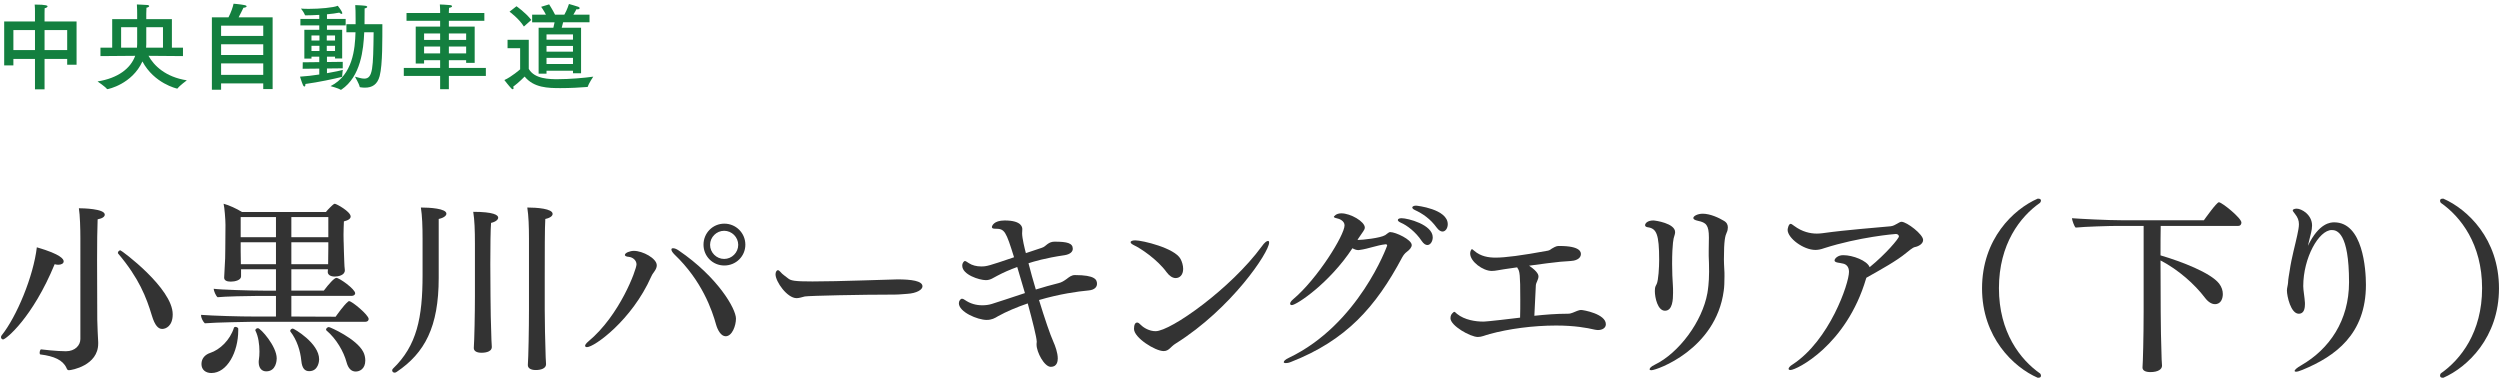 <svg enable-background="new 0 0 373 57" height="57" viewBox="0 0 373 57" width="373" xmlns="http://www.w3.org/2000/svg"><g fill="#333"><path d="m9.5 38.997c0 .308-.336.504-.812.504-.168 0-.336-.028-.532-.084-3.304 8.008-7.28 11.228-7.7 11.228-.168 0-.308-.168-.308-.336 0-.084.028-.168.084-.252 2.268-2.828 4.76-8.848 5.264-13.16 3.668 1.064 4.004 1.791 4.004 2.1zm2.492-3.416c0-1.4-.056-3.5-.224-4.509.532 0 3.864.057 3.864.952 0 .28-.308.561-1.064.7-.056 1.344-.084 3.556-.084 6.048 0 2.94.028 6.272.028 8.904 0 .784.112 2.855.14 3.388v.196c0 3.276-3.976 3.976-4.368 3.976-.196 0-.28-.111-.364-.336-.532-1.176-1.848-1.764-3.892-2.016-.084 0-.112-.112-.112-.252 0-.225.112-.532.224-.504.14.027 2.38.279 3.696.279 1.372 0 2.156-.896 2.156-1.819zm10.668 11.508c-.812-2.716-1.932-5.601-5.04-9.269-.028-.027-.028-.056-.028-.111 0-.168.196-.364.364-.364s7.812 5.656 7.812 9.548c0 1.764-1.036 2.184-1.568 2.184-.588-.001-1.092-.505-1.54-1.988z"/><path d="m37.505 48.013s-5.488.084-6.944.224c-.252-.224-.56-.783-.56-1.176 0-.028 0-.056 0-.084 1.904.14 5.628.252 8.232.252h2.94v-3.08h-2.576c-1.372 0-5.208.084-6.132.196-.28-.224-.56-.924-.588-1.26.952.14 5.488.279 7.448.279h1.848v-3.191h-5.208v1.063c0 .561-.896.784-1.54.784-.616 0-.98-.196-.98-.588v-.028c.168-2.771.168-3.388.168-4.256 0 0 .028-2.968.028-3.584 0-.784-.14-2.576-.28-3.164.784.196 1.988.756 2.744 1.232h12.516c.308-.393 1.036-1.092 1.176-1.176.084-.028.112-.057.14-.057.252 0 2.38 1.177 2.38 1.904 0 .308-.308.56-1.008.729-.028.699-.056 1.399-.056 1.987 0 .756.028 1.316.028 1.316 0 .728.056 1.596.084 2.716 0 .476.056.924.084 1.232v.056c0 .756-1.036.924-1.512.924-.672 0-1.036-.308-1.036-.672v-.028c0-.056.028-.195.028-.392h-5.46v3.191h4.844c.756-1.008 1.568-1.903 1.876-1.903.448 0 2.8 1.68 2.8 2.296 0 .252-.252.392-.532.392h-8.987v3.08l6.608.028c.14-.196 1.204-1.736 1.876-2.269.028-.027.084-.056.14-.056.42 0 2.912 2.072 2.912 2.66 0 .224-.168.42-.476.42h-17.025zm-7.447 6.299c0-.896.616-1.428 1.288-1.652 1.456-.476 2.968-1.903 3.556-3.752.028-.084.112-.14.224-.14.168 0 .42.14.42.252v.28c0 3.22-1.652 6.355-4.004 6.355-.813.001-1.484-.446-1.484-1.343zm11.115-21.923h-5.263v2.996h5.264v-2.996zm0 3.752h-5.263v1.344c0 .588.028 1.316.028 1.933h5.236v-3.277zm-2.575 17.891c0-.111 0-.252.028-.363.056-.364.084-.784.084-1.232 0-1.063-.168-2.24-.588-3.08-.028-.027-.028-.056-.028-.084 0-.168.196-.308.392-.308.392 0 2.8 2.688 2.8 4.508 0 .224-.056 1.932-1.568 1.932-.7-.001-1.12-.532-1.12-1.373zm6.356-.223c-.14-1.456-.644-3.08-1.624-4.34-.028-.028-.028-.084-.028-.112 0-.168.196-.336.392-.336.14 0 3.92 2.156 3.92 4.592 0 .252-.112 1.765-1.484 1.765-.616-.001-1.065-.365-1.176-1.569zm4.031-21.42h-5.515v2.996h5.516v-2.996zm0 3.752h-5.515v3.276h5.488c0-.616.028-1.736.028-2.353v-.923zm2.717 17.891c-.42-1.567-1.512-3.472-2.996-4.731-.056-.028-.056-.084-.056-.141 0-.168.224-.363.42-.363.168 0 4.116 1.735 5.124 3.695.196.364.308.841.308 1.288 0 1.288-.868 1.652-1.428 1.652-.644.001-1.12-.448-1.372-1.4z"/><path d="m63.047 35.637c0-1.82-.056-3.444-.252-4.676 1.288 0 3.808.14 3.808.924 0 .28-.364.616-1.148.784v8.792c0 7.308-2.072 11.199-6.272 14.027-.112.084-.224.112-.308.112-.224 0-.364-.168-.364-.336 0-.084.028-.168.112-.252 3.584-3.444 4.424-7.616 4.424-13.972zm7.644 16.267c.084-1.063.168-5.18.168-7.699v-7.841c0-2.016-.056-3.527-.252-4.76 3.024 0 3.724.477 3.724.868 0 .28-.336.616-1.064.784-.084.896-.112 3.64-.112 6.16 0 2.491.028 4.788.028 4.788 0 1.596.056 4.199.14 6.523 0 .252.056.729.056 1.036 0 .868-1.344.868-1.54.868-.756 0-1.148-.28-1.148-.7zm8.064 2.548c.084-1.063.168-5.46.168-8.231v-10.584c0-1.82-.056-3.444-.252-4.676 1.428 0 3.78.168 3.78.952 0 .279-.308.588-1.092.756-.084 1.204-.084 5.235-.084 8.624v4.928c0 1.596.056 4.76.14 7.084 0 .252.056.728.056 1.036 0 .644-.784.868-1.54.868-.784 0-1.176-.309-1.176-.729z"/><path d="m87.295 51.597c0-.14.14-.364.476-.644 4.704-3.893 7.196-10.752 7.196-11.509 0-.588-.532-1.063-1.148-1.12-.364-.027-.588-.14-.588-.279 0-.336.784-.616 1.344-.616 1.316 0 3.416 1.12 3.416 2.156 0 .279-.112.531-.252.756-.252.42-.364.448-.588.952-2.884 6.496-8.484 10.5-9.576 10.5-.168 0-.28-.084-.28-.196zm19.544-3.164c-.588-2.128-2.1-6.552-6.216-10.472-.308-.309-.448-.561-.448-.729 0-.14.084-.195.252-.195.196 0 .476.084.84.336 5.796 3.947 8.54 8.68 8.54 10.164 0 1.035-.56 2.632-1.54 2.632-.672 0-1.176-.868-1.428-1.736zm1.232-8.821c-1.736 0-3.108-1.372-3.108-3.107 0-1.736 1.372-3.136 3.108-3.136s3.136 1.399 3.136 3.136c0 1.735-1.4 3.107-3.136 3.107zm-.028-5.179c-1.148 0-2.1.952-2.1 2.1s.952 2.101 2.1 2.101 2.1-.952 2.1-2.101c0-1.148-.952-2.1-2.1-2.1z"/><path d="m118.845 44.484c-1.4 0-3.136-2.464-3.136-3.556 0-.308.14-.616.364-.616.084 0 .224.084.364.252.28.364.756.645 1.12.952.42.364.98.476 3.668.476 4.06 0 10.78-.279 12.684-.308 2.072 0 3.724.224 3.724 1.036 0 .504-.868 1.036-2.268 1.12-.168 0-1.176.112-1.876.112-5.068 0-12.712.168-13.412.279-.475.114-.84.253-1.232.253z"/><path d="m157.147 50.953c.28.615.672 1.68.672 2.52 0 .392-.084 1.26-1.036 1.26-.98 0-2.128-2.212-2.128-3.304 0-.056 0-.084 0-.14 0-.084.028-.225.028-.309-.028-.7-.616-3.023-1.344-5.712-1.624.561-3.164 1.204-4.424 1.904-.504.308-.952.56-1.708.56-1.344 0-4.144-1.176-4.144-2.492 0-.363.252-.672.476-.672.112 0 .224.057.392.168.84.588 1.736.812 2.632.812.476 0 .952-.057 1.4-.196.868-.252 2.8-.924 4.956-1.624-.392-1.315-.784-2.66-1.148-3.892-1.092.392-2.1.84-2.94 1.288-.616.308-1.036.672-1.736.672-.98 0-3.528-.812-3.528-2.156 0-.476.308-.7.392-.7.112 0 .28.112.616.336.476.309 1.12.477 1.82.477.812 0 1.12-.084 4.9-1.372-1.204-3.864-1.4-4.256-2.744-4.256-.028 0-.056 0-.084 0-.336 0-.476-.084-.476-.252 0-.141.252-.98 1.904-.98 2.632 0 2.632 1.092 2.632 1.316 0 .195-.028.42-.028.615 0 .7.392 2.324.56 2.94.952-.308 1.82-.616 2.352-.784.42-.14.532-.308.868-.56s.672-.364 1.064-.364c1.904 0 2.716.224 2.716 1.064 0 .42-.364.812-1.204.951-2.912.421-4.732.98-5.404 1.204.308 1.232.7 2.604 1.092 3.92 1.176-.363 2.352-.699 3.388-.951.476-.112.812-.337 1.204-.616.364-.28.728-.588 1.232-.588 3.052 0 3.304.699 3.304 1.315 0 .42-.308.896-1.26.98-1.596.14-4.34.532-7.392 1.428.84 2.746 1.68 5.21 2.128 6.19z"/><path d="m174.064 40.621c-1.4-1.933-3.948-3.612-4.872-4.032-.336-.168-.504-.309-.504-.448 0-.168.252-.28.7-.28 1.064 0 5.88 1.148 6.748 2.772.224.42.392.979.392 1.483 0 .925-.532 1.372-1.12 1.372-.475 0-.951-.336-1.344-.867zm-.447 11.76c-1.26 0-4.424-1.988-4.424-3.305 0-.615.168-.951.476-.951.168 0 .336.14.588.392.392.392 1.232.896 2.156.896 2.268 0 11.256-6.385 15.848-12.656.392-.561.728-.812.924-.812.112 0 .168.084.168.252 0 1.429-5.6 9.828-13.944 15.064-.757.448-.98 1.12-1.792 1.12z"/><path d="m202.538 35.805c.7 0 3.416-.28 4.144-.728.14-.084.504-.421.672-.448h.084c.784 0 3.192 1.12 3.192 1.932 0 .336-.308.7-.728 1.008-.308.225-.532.532-.7.84-3.948 7.421-8.372 12.376-16.604 15.597-.336.14-.588.168-.756.168-.196 0-.308-.057-.308-.141 0-.168.252-.42.756-.644 10.444-4.984 14.672-16.716 14.672-16.744 0-.112-.056-.196-.196-.196-.028 0-.028 0-.056 0-1.288.141-2.548.673-3.836.841-.056 0-.14.027-.196.027-.308 0-.588-.111-.896-.279-3.444 5.235-8.344 8.483-9.044 8.483-.168 0-.252-.084-.252-.224 0-.141.14-.393.448-.645 3.612-3.023 7.672-9.575 7.672-11.031 0-.645-.728-.98-1.204-1.064-.28-.056-.392-.14-.392-.224 0 0 .28-.504 1.12-.504 1.372 0 3.5 1.231 3.5 2.128 0 .084-.028.168-.056.252-.168.363-.672.979-.924 1.399zm9.575.139c-.896-1.344-2.184-2.323-3.108-2.716-.308-.14-.448-.28-.448-.392 0-.168.196-.28.56-.28.924 0 4.648.952 4.648 2.856 0 .588-.336 1.147-.812 1.147-.252.002-.559-.195-.84-.615zm2.241-1.987c-.952-1.316-2.128-2.101-3.22-2.604-.308-.14-.42-.28-.42-.392 0-.168.252-.28.56-.28.112 0 4.732.504 4.732 2.772 0 .588-.336 1.092-.784 1.092-.253 0-.56-.168-.868-.588z"/><path d="m224.389 40.173c-.672.084-1.232.252-1.82.252-1.316 0-3.22-1.4-3.22-2.604 0-.168.028-.279.084-.42.084-.14.112-.224.168-.224.084 0 .168.084.364.252.98.84 2.128 1.008 3.192 1.008 1.4 0 3.836-.308 7.784-1.036.28-.056.42-.195.588-.308.672-.392.784-.392 1.176-.392 3.136 0 3.164.951 3.164 1.203 0 .393-.28.812-1.064.98-.448.084-1.4.112-1.988.168-.952.084-2.828.336-4.676.588 1.372.924 1.4 1.456 1.4 1.596 0 .477-.364.925-.392 1.316-.028.448-.14 2.828-.224 4.563 1.568-.168 3.22-.308 5.012-.308.532 0 .896-.252 1.372-.42.168-.056.392-.14.588-.14.336 0 3.696.588 3.696 2.128 0 .56-.532.868-1.176.868-.14 0-.308-.028-.476-.057-1.176-.28-3.052-.616-5.768-.616-3.5 0-7.112.504-9.884 1.261-.756.195-1.204.447-1.792.447-1.12 0-4.088-1.68-4.088-2.8 0-.448.196-.672.364-.812.084-.084.14-.141.196-.141.112 0 .196.112.42.309 1.148.924 2.8 1.147 3.892 1.147.168 0 .672 0 5.516-.588.028-.84.028-1.792.028-2.744 0-3.724-.084-4.172-.392-4.62-.028-.056-.028-.084-.084-.14z"/><path d="m245.447 33.593c0-.252.336-.7 1.232-.7.28 0 3.248.42 3.248 1.736 0 .224-.084.476-.168.756-.028.056-.28.84-.28 4.004 0 1.204.056 2.352.112 3.136.028.309.028.729.028 1.148 0 .979-.056 2.688-1.204 2.688-1.092 0-1.512-1.96-1.512-2.939 0-.309.028-.588.14-.784.056-.112.112-.196.14-.28.252-.532.364-2.492.364-3.584 0-3.836-.392-4.704-1.736-4.872-.28-.057-.364-.17-.364-.309zm.673 21.504c0-.168.224-.42.756-.672 3.64-1.765 7.112-6.468 7.868-10.696.056-.336.252-1.54.252-3.191 0-.812-.028-1.82-.056-2.353 0-.28 0-.532 0-.756 0-.812.028-1.4.028-1.988 0-1.876-.42-2.239-1.624-2.492-.504-.111-.7-.252-.7-.42 0-.308.672-.644 1.4-.644 1.12 0 2.436.616 3.164 1.063.448.253.588.616.588.98 0 .252-.056.532-.168.756-.224.504-.42 1.092-.42 4.004 0 .448.028.952.056 1.513.028.279.028.644.028 1.035 0 .756-.028 1.624-.112 2.156-1.176 8.736-9.996 11.844-10.78 11.844-.196 0-.28-.055-.28-.139z"/><path d="m283.317 35.272c0-.195-.196-.363-.448-.363-.168 0-5.488.447-10.724 2.128-.476.168-.868.252-1.288.252-1.792 0-4.144-1.765-4.144-2.996 0-.141.14-.896.448-.896.14 0 .28.141.532.309 1.204.896 2.408 1.147 3.388 1.147.308 0 .56-.028.812-.056 3.836-.532 7.952-.812 10.192-1.036.42-.056.616-.196.98-.392.168-.084.42-.28.644-.28.812.028 3.22 1.876 3.22 2.716 0 .616-.756.98-1.26 1.064-.28.056-1.036.672-1.26.867-1.456 1.204-3.752 2.465-5.936 3.696-.028.028-.028.084-.056.14-2.94 9.969-10.388 13.637-11.284 13.637-.168 0-.28-.084-.28-.168 0-.168.196-.42.616-.673 5.488-3.584 8.4-12.067 8.4-13.804 0-.756-.392-1.12-.868-1.231-.476-.141-1.288-.112-1.288-.477 0-.279.504-.784 1.26-.784h.056c1.4 0 3.556.812 3.92 1.792 2.408-1.96 4.368-4.283 4.368-4.592z"/><path d="m295.721 43.028c0-7.392 4.704-11.815 8.288-13.384h.14c.224 0 .364.112.364.28 0 .112-.056.224-.14.336-2.968 2.072-6.132 6.16-6.132 12.74s3.192 10.668 6.16 12.739c.084.112.112.225.112.309 0 .195-.112.308-.364.308-.056 0-.084 0-.14 0-3.584-1.567-8.288-6.019-8.288-13.328z"/><path d="m319.662 54.816c.056-.56.168-4.592.168-8.288v-12.823h-3.864c-1.12 0-5.012.111-6.272.252-.224-.168-.532-1.093-.56-1.4 1.064.084 5.208.308 7.588.308h12.096c.14-.195 1.904-2.688 2.24-2.688.448 0 3.36 2.352 3.36 3.024 0 .224-.112.504-.476.504h-11.564c-.028 1.176-.028 2.743-.028 4.396 3.136.924 7.448 2.576 8.736 4.2.392.504.56 1.063.56 1.568 0 .588-.224 1.512-1.176 1.512-.476 0-1.008-.309-1.512-.98-1.512-1.987-3.92-4.144-6.608-5.544 0 2.716.028 5.628.028 7.672 0 1.624.056 4.761.14 7.112 0 .252.056.588.056.924 0 .532-.588.952-1.736.952-.756 0-1.176-.252-1.176-.672z"/><path d="m344.344 36.673c1.652-3.444 3.416-3.5 3.92-3.5 4.284 0 4.732 7 4.732 9.324 0 7.363-4.564 10.668-9.464 12.684-.476.196-.784.28-.98.28-.112 0-.196-.057-.196-.112 0-.168.336-.476.98-.84 4.228-2.437 7.14-6.692 7.14-12.404 0-7.42-1.82-7.784-2.576-7.784-1.932 0-4.256 4.145-4.256 8.372 0 .616.196 1.568.252 2.492v.224c0 1.177-.504 1.4-.924 1.4-1.176 0-1.764-2.604-1.764-3.472 0-.364.14-.756.168-1.148.028-.644.14-1.12.252-1.848.252-1.82.868-4.004 1.12-5.236.14-.672.252-1.204.252-1.651 0-.561-.168-1.009-.588-1.54-.196-.252-.336-.42-.336-.532s.224-.252.588-.252c.728 0 2.296.896 2.296 2.52 0 .7-.252 1.456-.392 2.072z"/><path d="m370.328 43.001c0-6.58-3.192-10.668-6.16-12.74-.084-.112-.112-.224-.112-.308 0-.196.112-.309.364-.309h.14c3.584 1.568 8.288 5.992 8.288 13.384 0 7.309-4.704 11.761-8.288 13.328-.056 0-.084 0-.14 0-.252 0-.364-.14-.364-.308 0-.112.028-.225.112-.336 2.967-2.071 6.16-6.131 6.16-12.711z"/></g><g fill="#137f3f"><path d="m11.425 9.659h-1.401v-.869h-3.376v4.539h-1.429v-4.539h-3.221v.967h-1.373v-6.556h4.594v-1.4s0-.057 0-.154c0-.21 0-.574-.042-.967 1.821 0 1.919.183 1.919.267 0 .112-.21.252-.434.28-.014.266-.014.7-.014.7v1.274h4.777zm-9.427-5.169v2.983h3.222v-2.983zm4.65 0v2.983h3.376v-2.983z"/><path d="m25.648 7.109h1.653v1.261l-5.141-.042c.798 1.457 2.536 3.166 5.715 3.656 0 0-1.107.812-1.373 1.204-.014.015-.042.028-.084.028-.014 0-3.404-.742-5.168-4.048-1.555 3.39-5.113 4.132-5.225 4.132-.028 0-.056-.014-.07-.028-.21-.308-1.401-1.12-1.401-1.12 3.054-.49 4.931-1.934 5.617-3.824l-5.183.042v-1.261h1.751v-4.257h3.726v-.799c0-.056 0-.868-.042-1.387 0 0 1.387.056 1.625.084.112.014.21.084.21.154 0 .084-.098.182-.406.252-.014.294-.028.841-.028.896v.799h3.824zm-7.578-3.053v3.054h2.367c.014-.168.028-.35.028-.532v-2.522zm3.754 0v2.55c0 .168-.014.336-.028.504h2.521v-3.054z"/><path d="m40.677 13.287h-1.401v-.841h-6.29v.938h-1.373v-10.8h2.479c.378-.742.644-1.499.756-2.031 0 0 1.05.084 1.639.21.224.042.308.127.308.183 0 .098-.182.196-.476.21 0 0-.364.784-.714 1.429h5.071v10.702zm-7.69-9.455v1.526h6.29v-1.526zm0 2.773v1.597h6.29v-1.597zm0 2.858v1.709h6.29v-1.709z"/><path d="m51.57 3.79h-2.788v.658h2.27v4.272h-1.064v-.266h-1.205v.799l2.354-.028v.967l-2.354.027v.701c1.163-.196 2.073-.406 2.368-.49 0 0-.098.616-.098.91v.056c0 .042-.028.07-.07.084-1.106.28-3.459.785-5.421 1.051v.084c0 .196-.056.294-.14.294-.07 0-.14-.056-.21-.195-.196-.435-.448-1.275-.448-1.275.938-.056 1.947-.182 2.872-.322v-.882l-2.479.027.014-.966 2.465-.028v-.814h-1.163v.294h-1.064v-4.3h2.227v-.658h-2.815v-.967h2.815v-.602c-.714.042-1.443.07-2.059.07-.056 0-.084-.028-.098-.084-.084-.294-.574-.925-.574-.925.336.028.742.042 1.177.042 1.611 0 3.67-.182 4.314-.462 0 0 .476.603.63.938.028.07.042.126.042.168 0 .07-.028.112-.098.112s-.182-.057-.351-.196c-.448.098-1.106.182-1.835.252v.687h2.788v.967zm-5.099 1.498v.757h1.19v-.757zm0 1.541v.784h1.19v-.784zm2.283-1.541v.757h1.233v-.757zm0 1.541v.784h1.233v-.784zm5.589-2.017c-.112 2.563-.504 6.598-3.404 8.559-.028.014-.07.027-.098.027-.014 0-.028 0-.042-.014-.308-.224-1.484-.532-1.484-.532 3.333-1.667 3.656-5.561 3.726-8.04h-1.358v-1.205h1.373c0-.238 0-.49 0-.756 0-.841-.014-1.751-.056-2.088 0 0 .995.028 1.499.099.196.028.294.098.294.168 0 .084-.14.182-.392.224 0 .533 0 1.583-.014 2.354h2.662c-.014 2.073.056 6.01-.406 7.746-.336 1.261-1.121 1.724-2.185 1.724-.224 0-.462-.015-.701-.057-.056-.014-.084-.028-.098-.084-.07-.42-.701-1.499-.701-1.499.462.112.953.295 1.387.295 1.303 0 1.331-1.598 1.401-6.92h-1.403z"/><path d="m72.266 3.104h-5.295v.868h3.852v5.407h-1.274v-.393h-2.578v1.148h5.519v1.191h-5.519v1.988h-1.303v-1.988h-5.421v-1.191h5.421v-1.148h-2.395v.49h-1.247v-5.504h3.642v-.868h-5.015v-1.164h5.015v-.238s0-.686-.042-1.036c0 0 1.19.042 1.569.098.168.028.252.099.252.169 0 .084-.126.195-.448.237-.014.196-.028.561-.028.561v.21h5.295zm-8.993 1.89v.967h2.395v-.967zm0 1.947v1.022h2.395v-1.022zm3.698-1.947v.967h2.578v-.967zm0 1.947v1.022h2.578v-1.022z"/><path d="m78.892 10.275c.854 1.526 3.124 1.541 4.3 1.541 1.807 0 4.048-.196 5.323-.379 0 0-.672.995-.798 1.457-.014.07-.056.084-.126.084-.98.084-2.536.168-3.964.168-1.863 0-3.978-.042-5.351-1.723 0 0-.854.883-1.708 1.513.028.084.056.154.056.225 0 .098-.056.153-.126.153-.042 0-.112-.027-.168-.084-.35-.336-1.079-1.288-1.079-1.288 1.079-.477 2.353-1.597 2.353-1.597v-3.152h-1.877v-1.26h3.166v4.342zm-.728-6.317c-.729-1.19-2.143-2.214-2.143-2.214l1.037-.812s1.358.938 2.213 2.045zm9.791-.631h-3.937c-.07.253-.14.547-.21.812h2.886v6.794h-1.205v-.378h-3.95v.434h-1.177v-6.849h2.199c.07-.266.126-.56.182-.812h-3.348v-1.136h2.059c-.308-.616-.714-1.176-.714-1.176l1.191-.364s.532.826.882 1.54h1.387c.406-.686.687-1.597.687-1.597s1.05.295 1.401.421c.126.056.196.126.196.195 0 .099-.112.183-.35.183-.042 0-.084-.014-.14-.014-.014.042-.196.42-.448.812h2.41v1.135zm-6.415 1.808v.784h3.95v-.784zm0 1.722v.854h3.95v-.854zm0 1.78v.91h3.95v-.91z"/></g><path d="m0 0h373v57h-373z" fill="none"/></svg>